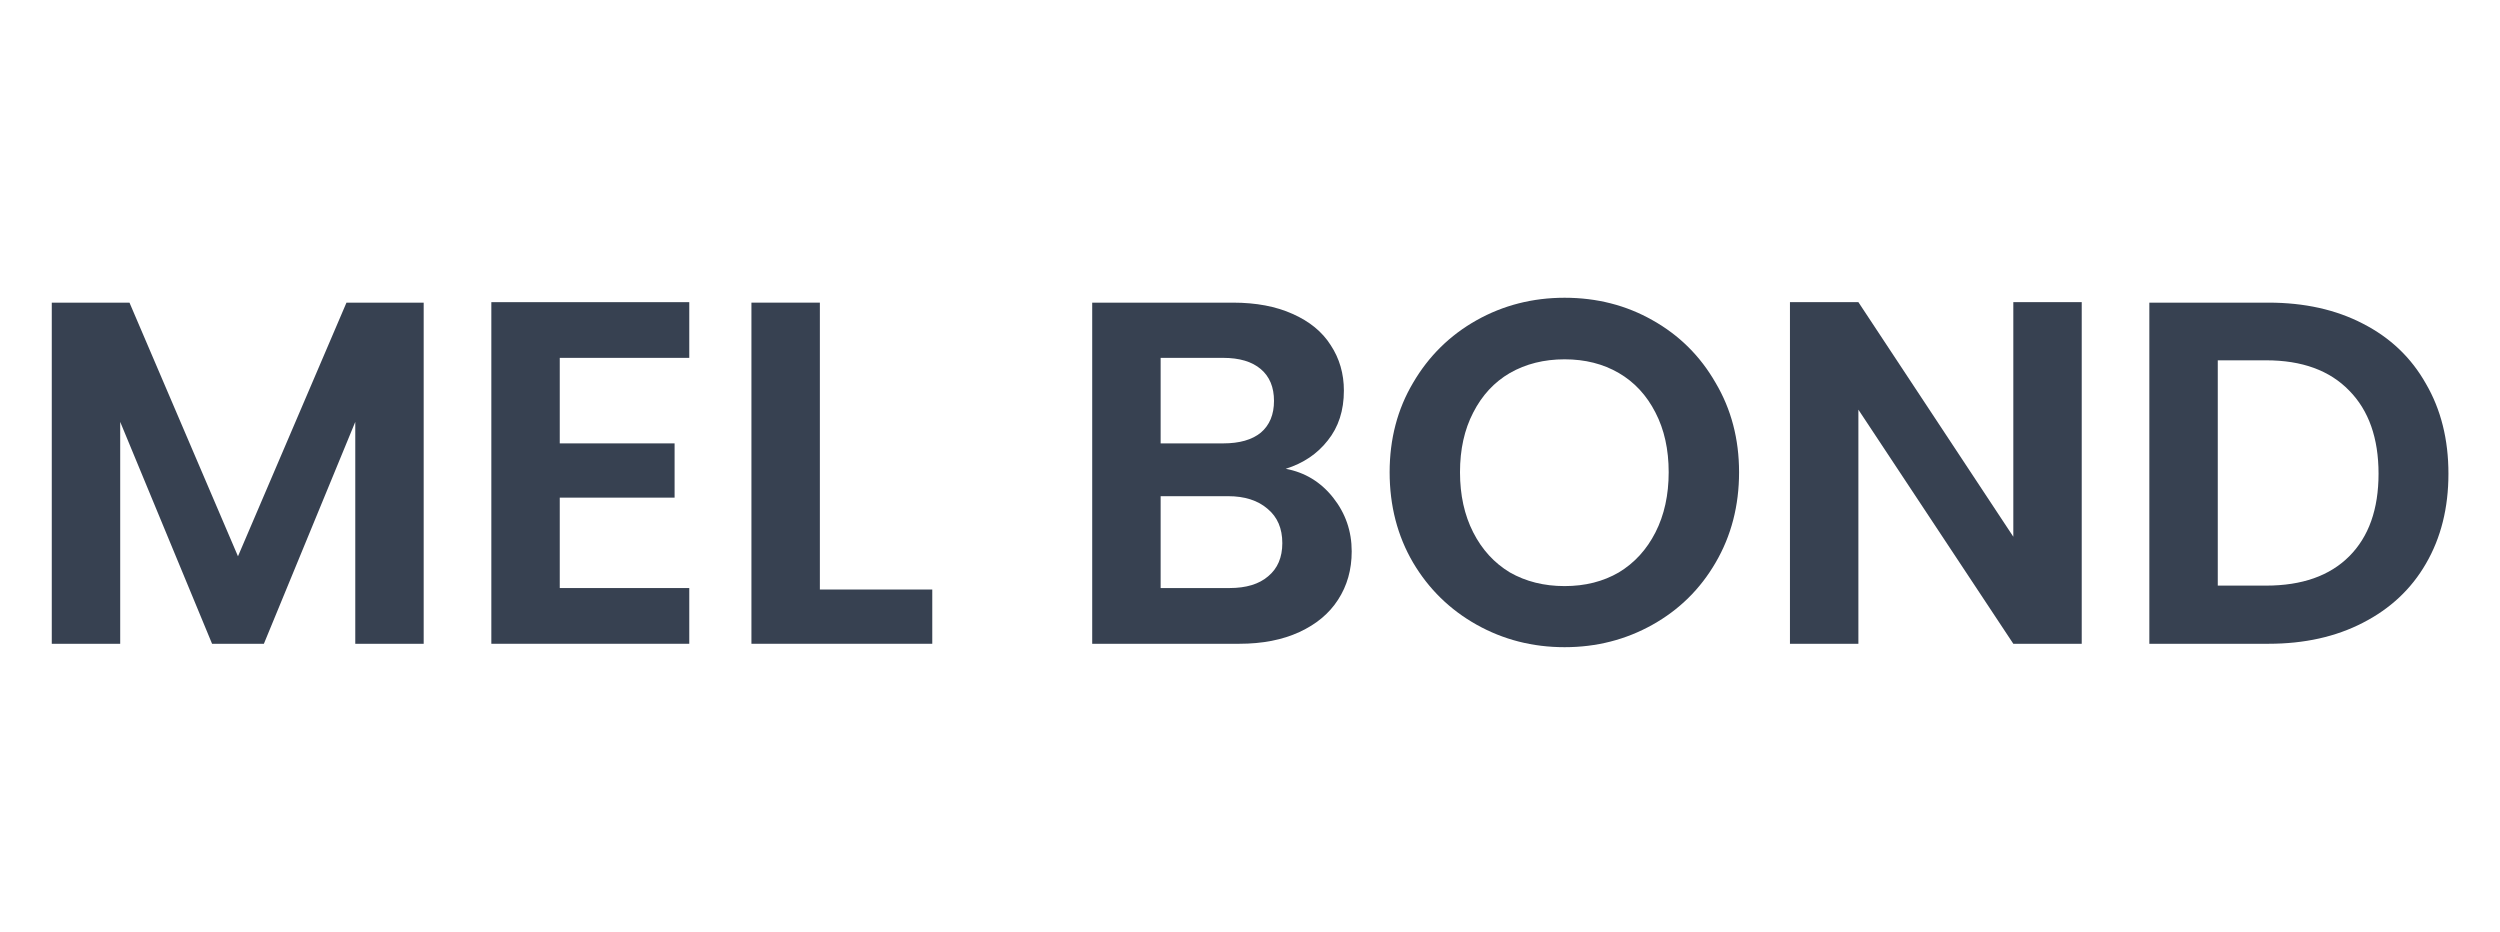 <svg xmlns="http://www.w3.org/2000/svg" width="110" height="41" viewBox="0 0 110 41" fill="none"><path d="M18.642 13.316V28.326H15.632V18.563L11.611 28.326H9.331L5.289 18.563V28.326H2.278V13.316H5.697L10.471 24.477L15.245 13.316H18.642Z" fill="#374151"></path><path d="M24.629 15.746V19.509H29.682V21.896H24.629V25.874H30.328V28.326H21.619V13.295H30.328V15.746H24.629Z" fill="#374151"></path><path d="M36.074 25.939H41.02V28.326H33.063V13.316H36.074V25.939Z" fill="#374151"></path><path d="M56.572 20.627C57.418 20.785 58.114 21.208 58.658 21.896C59.203 22.584 59.475 23.373 59.475 24.261C59.475 25.064 59.275 25.774 58.873 26.39C58.486 26.992 57.92 27.465 57.175 27.809C56.429 28.154 55.547 28.326 54.529 28.326H48.057V13.316H54.25C55.268 13.316 56.142 13.481 56.873 13.811C57.619 14.14 58.178 14.599 58.551 15.187C58.938 15.775 59.131 16.441 59.131 17.187C59.131 18.061 58.895 18.792 58.422 19.38C57.963 19.968 57.346 20.384 56.572 20.627ZM51.068 19.509H53.82C54.537 19.509 55.089 19.352 55.476 19.036C55.863 18.706 56.056 18.241 56.056 17.638C56.056 17.036 55.863 16.57 55.476 16.241C55.089 15.911 54.537 15.746 53.82 15.746H51.068V19.509ZM54.099 25.874C54.831 25.874 55.397 25.702 55.798 25.358C56.214 25.014 56.422 24.527 56.422 23.896C56.422 23.251 56.207 22.749 55.777 22.391C55.347 22.018 54.766 21.832 54.035 21.832H51.068V25.874H54.099Z" fill="#374151"></path><path d="M68.842 28.476C67.437 28.476 66.147 28.146 64.971 27.487C63.796 26.828 62.864 25.917 62.176 24.756C61.487 23.58 61.144 22.254 61.144 20.778C61.144 19.316 61.487 18.004 62.176 16.843C62.864 15.667 63.796 14.75 64.971 14.09C66.147 13.431 67.437 13.101 68.842 13.101C70.261 13.101 71.551 13.431 72.712 14.09C73.888 14.75 74.812 15.667 75.486 16.843C76.174 18.004 76.519 19.316 76.519 20.778C76.519 22.254 76.174 23.58 75.486 24.756C74.812 25.917 73.888 26.828 72.712 27.487C71.537 28.146 70.247 28.476 68.842 28.476ZM68.842 25.788C69.745 25.788 70.54 25.587 71.229 25.186C71.917 24.77 72.454 24.183 72.841 23.423C73.228 22.663 73.422 21.781 73.422 20.778C73.422 19.774 73.228 18.9 72.841 18.154C72.454 17.395 71.917 16.814 71.229 16.413C70.54 16.011 69.745 15.81 68.842 15.81C67.939 15.81 67.136 16.011 66.433 16.413C65.745 16.814 65.208 17.395 64.821 18.154C64.434 18.9 64.24 19.774 64.24 20.778C64.24 21.781 64.434 22.663 64.821 23.423C65.208 24.183 65.745 24.77 66.433 25.186C67.136 25.587 67.939 25.788 68.842 25.788Z" fill="#374151"></path><path d="M91.596 28.326H88.586L81.769 18.025V28.326H78.758V13.295H81.769L88.586 23.616V13.295H91.596V28.326Z" fill="#374151"></path><path d="M99.818 13.316C101.395 13.316 102.778 13.624 103.968 14.241C105.172 14.857 106.097 15.739 106.742 16.886C107.401 18.018 107.731 19.337 107.731 20.842C107.731 22.348 107.401 23.666 106.742 24.799C106.097 25.917 105.172 26.785 103.968 27.401C102.778 28.017 101.395 28.326 99.818 28.326H94.571V13.316H99.818ZM99.71 25.767C101.287 25.767 102.506 25.337 103.366 24.477C104.226 23.616 104.656 22.405 104.656 20.842C104.656 19.28 104.226 18.061 103.366 17.187C102.506 16.298 101.287 15.854 99.71 15.854H97.582V25.767H99.71Z" fill="#374151"></path></svg>